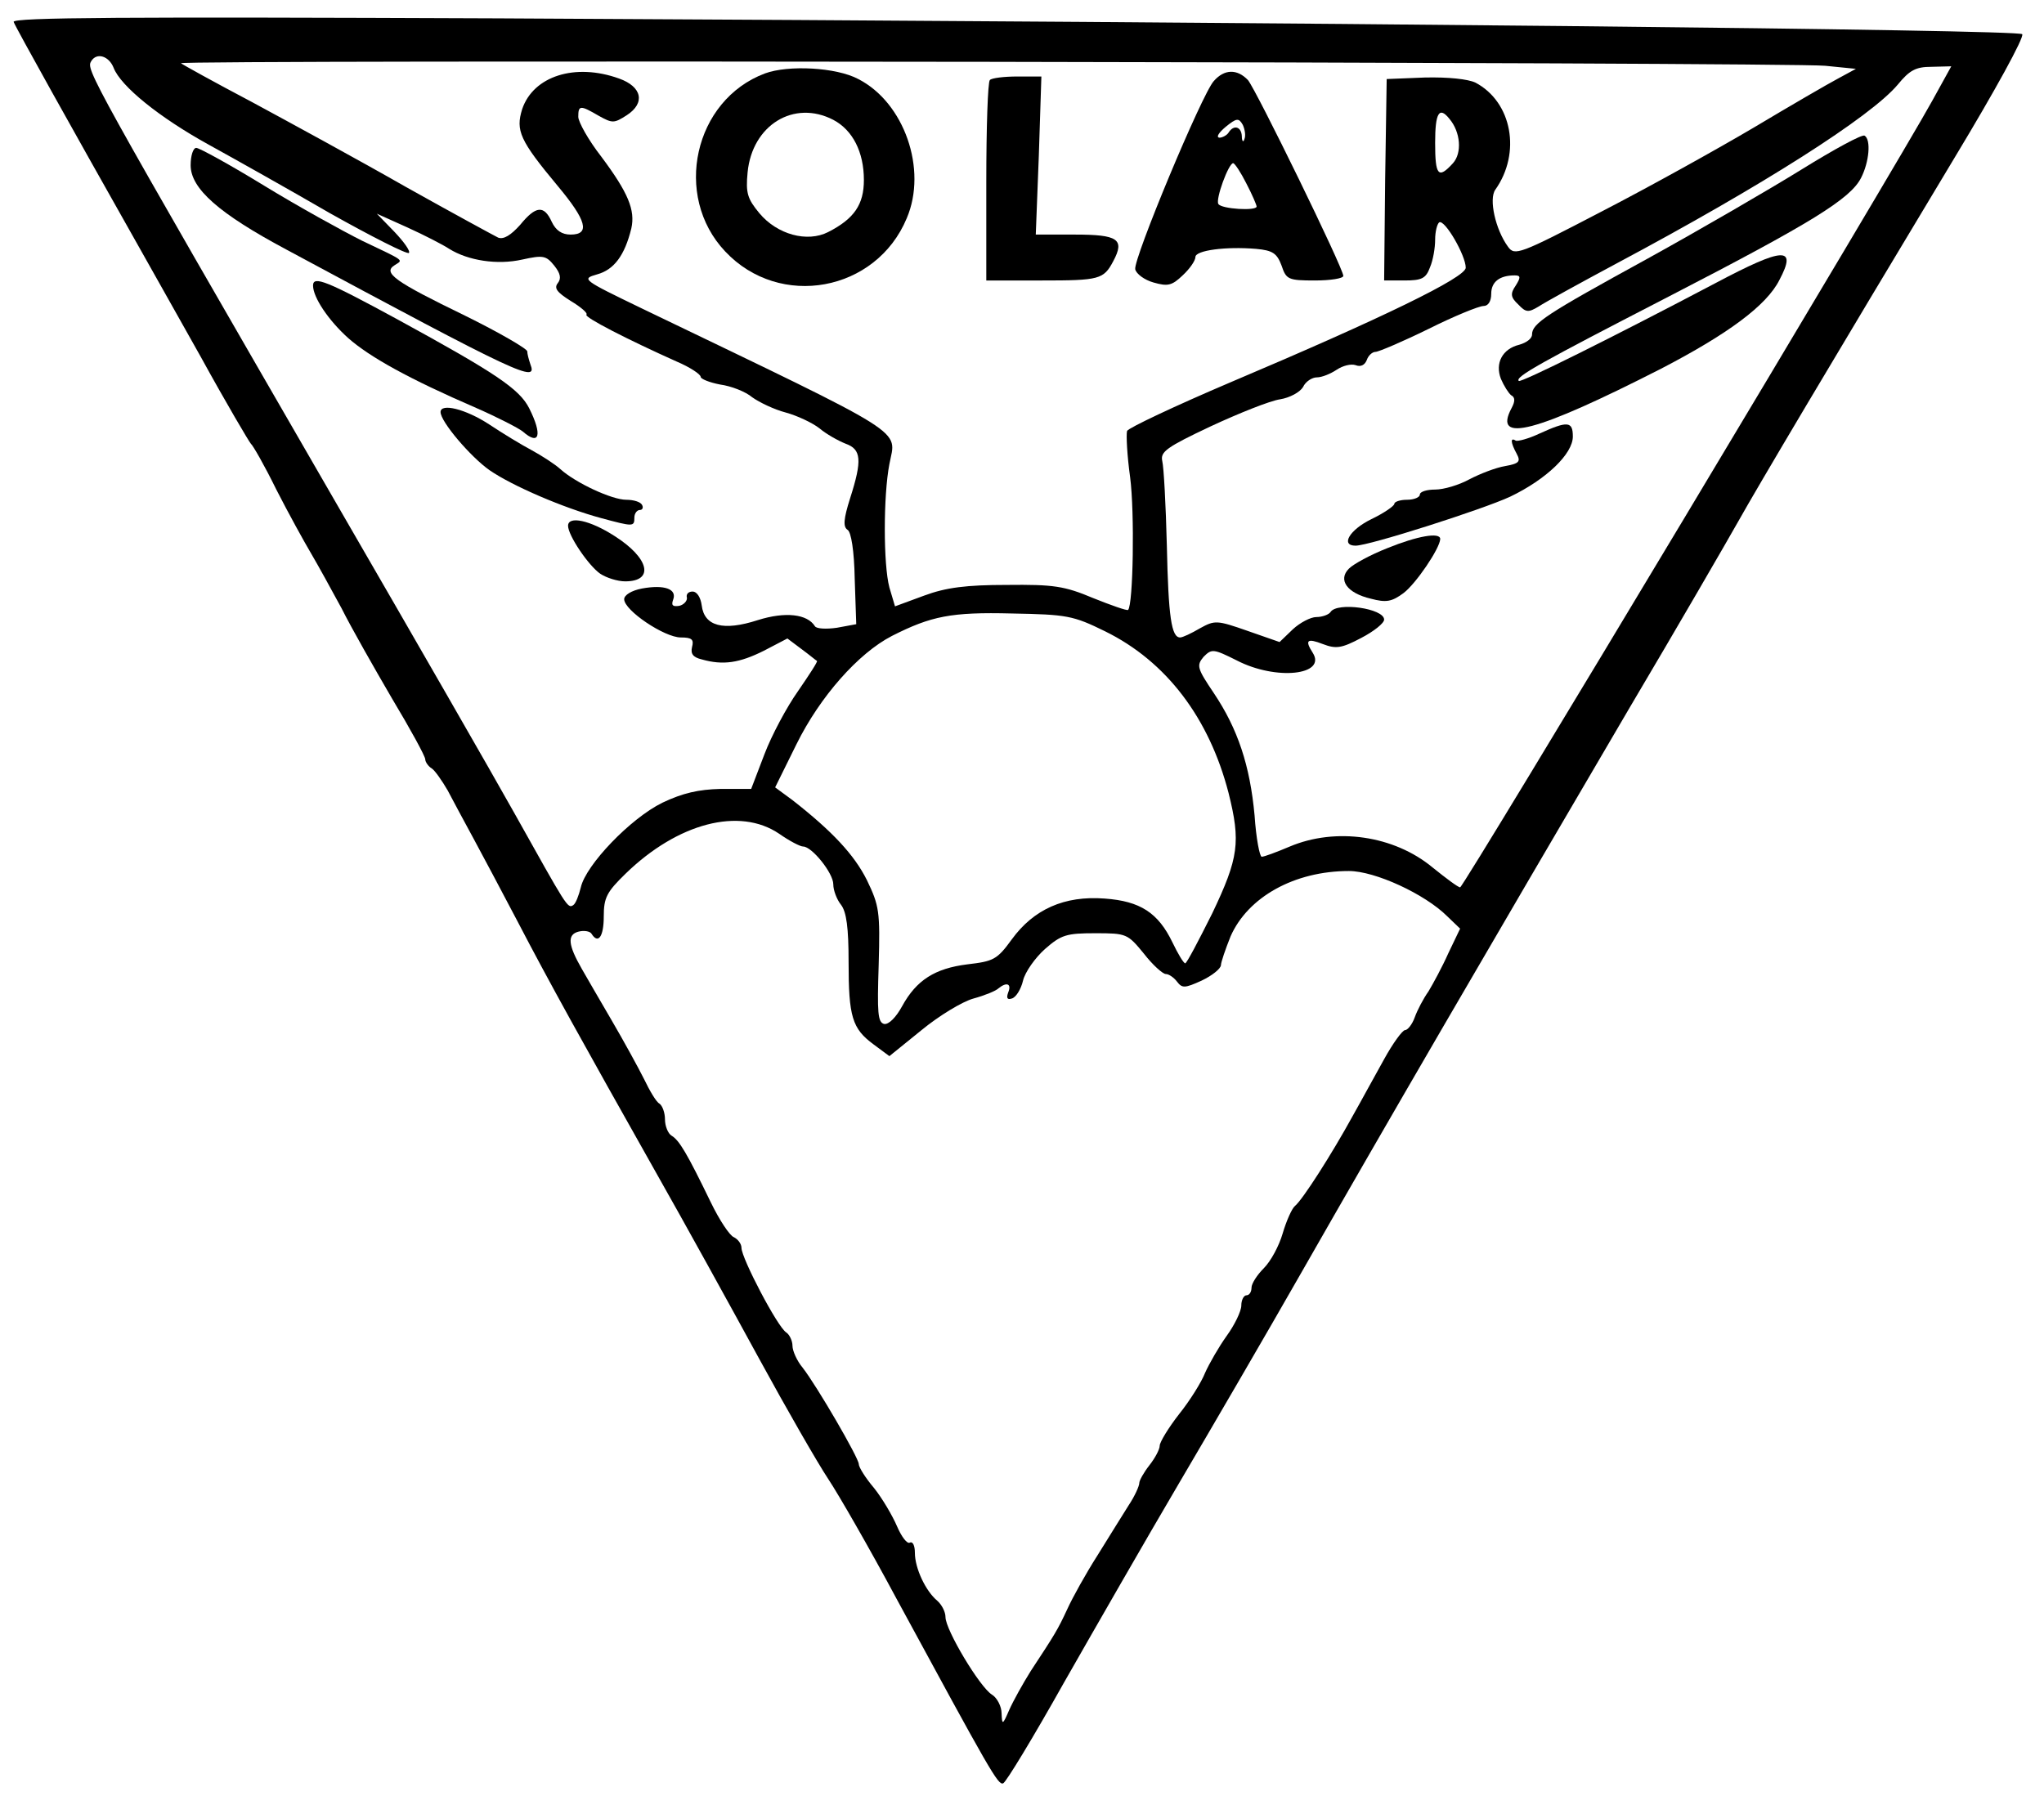 <?xml version="1.0" encoding="UTF-8" standalone="yes"?>
<svg version="1.0" xmlns="http://www.w3.org/2000/svg" width="300pt" height="265pt" viewBox="0 0 400 354" preserveAspectRatio="xMidYMid meet">
  <g transform="translate(0,354) scale(0.1,-0.1)" fill="#000000" stroke="none">
    <path d="M23 3497 c4 -11 119 -217 232 -417 23 -41 84 -149 135 -240 50 -91
95 -167 98 -170 4 -3 27 -43 50 -90 24 -47 55 -103 68 -125 13 -22 40 -71 60
-108 19 -38 64 -117 99 -177 36 -60 65 -113 65 -119 0 -5 6 -14 13 -18 6 -4
20 -24 31 -43 10 -19 33 -62 51 -95 18 -33 56 -105 85 -160 63 -121 128 -238
270 -490 59 -104 151 -271 205 -370 54 -99 115 -205 135 -235 20 -30 81 -136
134 -235 184 -339 199 -366 209 -362 5 1 59 90 119 197 61 107 162 283 225
390 63 107 172 294 241 415 173 303 353 612 642 1105 96 162 192 328 214 367
41 73 174 297 427 718 76 126 135 233 130 238 -9 9 -1375 23 -2989 31 -728 3
-952 2 -949 -7z m196 -90 c14 -36 89 -97 187 -151 49 -27 156 -87 237 -134 82
-46 151 -81 155 -78 3 4 -10 22 -29 42 l-34 35 60 -27 c33 -15 70 -34 82 -42
37 -23 94 -32 143 -21 41 9 47 8 63 -12 12 -15 14 -25 7 -34 -8 -10 -2 -18 25
-35 20 -12 34 -24 31 -27 -5 -5 81 -49 177 -92 26 -11 47 -25 47 -30 0 -4 17
-11 38 -15 22 -3 50 -14 63 -25 14 -10 43 -24 66 -30 22 -6 52 -20 66 -31 13
-11 36 -24 51 -30 31 -11 33 -32 9 -107 -13 -41 -14 -56 -5 -62 7 -4 13 -41
14 -96 l3 -89 -38 -7 c-21 -3 -40 -2 -43 3 -15 24 -58 29 -112 12 -68 -22
-105 -12 -110 29 -2 15 -9 27 -18 27 -8 0 -13 -5 -11 -12 1 -6 -6 -14 -15 -16
-13 -2 -16 1 -12 12 8 21 -17 30 -61 22 -21 -4 -35 -13 -35 -21 0 -22 79 -75
111 -75 22 0 26 -4 22 -19 -3 -13 2 -20 19 -24 42 -12 74 -7 122 17 l46 24 28
-21 c15 -11 28 -22 30 -23 2 -1 -15 -27 -37 -59 -22 -31 -52 -87 -66 -124
l-26 -68 -60 0 c-43 -1 -74 -8 -114 -27 -63 -31 -150 -122 -160 -166 -4 -16
-10 -32 -15 -35 -11 -7 -12 -4 -115 180 -43 77 -196 343 -339 590 -499 864
-501 868 -491 885 11 18 35 10 44 -13z m3356 4 l60 -6 -35 -19 c-19 -10 -93
-53 -165 -96 -71 -42 -206 -117 -299 -165 -161 -84 -170 -87 -183 -69 -25 34
-38 94 -25 112 51 72 33 172 -39 210 -15 7 -53 11 -99 10 l-75 -3 -3 -197 -2
-198 40 0 c34 0 42 4 50 26 6 14 10 38 10 54 0 16 4 31 8 34 11 6 52 -65 52
-89 0 -19 -162 -98 -462 -225 -108 -46 -199 -89 -202 -95 -2 -7 0 -48 6 -91 9
-69 6 -250 -4 -260 -2 -2 -33 9 -68 23 -57 24 -78 27 -170 26 -79 0 -119 -5
-162 -21 l-57 -21 -11 37 c-12 45 -12 180 0 242 13 70 47 49 -485 305 -118 57
-119 58 -88 67 33 9 54 37 67 90 8 36 -6 70 -59 141 -25 32 -45 68 -45 78 0
23 4 23 40 2 27 -15 30 -15 55 1 37 24 30 56 -15 72 -86 31 -168 5 -190 -60
-13 -42 -5 -61 70 -151 56 -67 64 -95 25 -95 -17 0 -29 8 -37 25 -15 33 -31
32 -62 -6 -18 -20 -32 -29 -43 -25 -8 4 -91 49 -182 100 -91 52 -227 126 -301
166 -74 39 -137 74 -139 76 -7 7 3160 2 3224 -5z m210 -68 c-68 -124 -919
-1543 -926 -1543 -4 0 -28 18 -54 39 -76 63 -190 79 -280 41 -26 -11 -50 -20
-55 -20 -4 0 -11 36 -14 81 -9 98 -33 170 -80 240 -33 49 -34 54 -20 71 16 16
19 16 65 -7 77 -40 177 -29 149 15 -16 25 -11 29 20 17 26 -10 37 -8 75 12 25
13 45 29 45 36 0 22 -92 35 -105 15 -3 -5 -16 -10 -28 -10 -11 0 -32 -11 -46
-24 l-26 -25 -63 22 c-60 21 -64 21 -93 5 -17 -10 -34 -18 -39 -18 -17 0 -23
40 -26 180 -2 80 -6 154 -9 166 -4 18 8 27 95 68 56 26 116 50 136 53 19 3 39
14 45 24 5 11 18 19 27 19 10 0 27 7 39 15 12 8 28 12 37 9 10 -4 18 0 22 10
3 9 11 16 17 16 6 0 53 20 104 45 50 25 99 45 108 45 9 0 15 9 15 24 0 23 16
36 46 36 12 0 12 -4 2 -20 -11 -16 -10 -23 5 -37 15 -16 20 -16 40 -4 12 8 81
46 152 84 287 153 499 288 552 351 23 28 35 35 66 35 l39 1 -37 -67z m-947
-36 c22 -26 25 -67 7 -87 -29 -32 -35 -24 -35 40 0 59 8 72 28 47z m-675
-1005 c120 -59 204 -170 242 -317 24 -96 20 -127 -32 -236 -27 -54 -50 -98
-53 -98 -3 0 -14 18 -25 41 -28 58 -63 81 -133 86 -79 6 -139 -21 -182 -80
-29 -40 -36 -43 -87 -49 -64 -8 -100 -31 -128 -82 -12 -22 -26 -36 -35 -35
-13 3 -14 22 -11 116 3 105 1 116 -23 166 -25 50 -68 96 -146 157 l-34 25 42
85 c46 93 121 178 187 212 77 39 116 47 235 44 108 -2 120 -4 183 -35z m-639
-397 c20 -14 41 -25 47 -25 17 0 59 -52 59 -74 0 -12 7 -30 15 -40 11 -14 15
-46 15 -112 0 -108 7 -131 49 -162 l31 -23 63 51 c34 28 80 56 102 62 22 6 44
15 49 20 16 13 26 9 19 -8 -4 -11 -2 -15 7 -12 8 2 18 18 22 35 4 17 24 45 43
62 32 28 42 31 99 31 61 0 63 -1 95 -40 17 -22 37 -40 43 -40 6 0 16 -7 22
-15 10 -13 15 -13 48 2 21 10 37 23 38 30 0 6 9 32 19 57 34 77 125 128 232
128 51 0 149 -45 193 -89 l25 -24 -23 -48 c-12 -27 -30 -60 -39 -75 -10 -14
-22 -37 -27 -51 -5 -14 -14 -25 -19 -25 -5 0 -24 -26 -41 -57 -18 -32 -45 -82
-62 -112 -40 -73 -98 -164 -113 -176 -6 -5 -17 -30 -24 -54 -7 -24 -23 -54
-37 -68 -13 -13 -24 -30 -24 -38 0 -8 -4 -15 -10 -15 -5 0 -10 -9 -10 -20 0
-11 -13 -38 -29 -60 -15 -21 -34 -54 -42 -72 -7 -18 -30 -55 -51 -81 -21 -27
-38 -55 -38 -62 0 -7 -9 -24 -20 -38 -11 -14 -20 -30 -20 -35 0 -6 -9 -26 -21
-44 -11 -18 -39 -62 -61 -98 -23 -36 -49 -83 -59 -105 -19 -41 -24 -49 -72
-122 -15 -24 -34 -58 -42 -76 -13 -30 -14 -30 -15 -7 0 14 -9 31 -19 37 -24
15 -91 127 -91 152 0 10 -7 24 -16 32 -23 19 -44 64 -44 94 0 14 -4 23 -10 20
-5 -3 -16 11 -25 32 -9 21 -29 55 -45 75 -17 20 -30 41 -30 47 0 12 -82 153
-110 189 -11 13 -20 33 -20 43 0 10 -6 22 -12 26 -17 10 -88 146 -88 166 0 8
-7 17 -15 21 -8 3 -28 33 -45 68 -47 97 -62 122 -77 131 -7 4 -13 19 -13 32 0
13 -5 27 -11 31 -6 3 -19 25 -30 48 -11 22 -40 75 -64 116 -24 41 -50 86 -58
100 -27 47 -29 67 -7 73 11 3 23 1 26 -4 13 -21 24 -6 24 34 0 37 6 48 43 84
102 99 223 131 301 78z"/>
    <path d="M370 3216 c0 -46 56 -95 187 -165 461 -248 494 -263 479 -225 -3 9
-6 20 -6 25 0 5 -55 37 -122 70 -138 67 -162 84 -138 99 17 11 22 7 -64 48
-38 19 -125 67 -192 108 -67 41 -127 74 -133 74 -6 0 -11 -15 -11 -34z"/>
    <path d="M610 2980 c0 -23 30 -68 69 -103 42 -37 119 -80 251 -137 41 -18 82
-39 91 -46 33 -29 39 -7 13 45 -19 38 -65 69 -259 175 -138 75 -165 86 -165
66z"/>
    <path d="M860 2732 c0 -19 59 -88 96 -114 45 -31 145 -74 219 -94 63 -17 65
-17 65 1 0 8 5 15 11 15 5 0 7 5 4 10 -3 6 -17 10 -31 10 -28 0 -99 33 -129
60 -11 10 -36 26 -56 37 -19 10 -57 33 -84 51 -46 30 -95 42 -95 24z"/>
    <path d="M1110 2509 c0 -19 40 -78 63 -94 12 -8 34 -15 49 -15 58 0 47 46 -21
89 -48 31 -91 40 -91 20z"/>
    <path d="M1496 3396 c-139 -52 -181 -240 -78 -349 107 -114 296 -79 356 65 41
96 -5 227 -95 273 -43 23 -137 28 -183 11z m134 -91 c38 -20 60 -63 60 -118 0
-48 -19 -76 -70 -102 -41 -21 -100 -5 -135 37 -23 28 -27 39 -23 80 9 93 91
143 168 103z"/>
    <path d="M2376 3381 c-23 -25 -158 -349 -154 -369 2 -9 18 -21 36 -26 28 -8
36 -6 57 14 14 13 25 29 25 36 0 13 59 21 119 16 33 -3 41 -9 50 -33 9 -27 13
-29 65 -29 31 0 56 4 56 9 0 15 -171 365 -187 384 -21 22 -46 22 -67 -2z m60
-114 c-2 -7 -5 -4 -5 6 -1 19 -16 23 -26 7 -3 -5 -12 -10 -18 -10 -7 1 -1 10
12 21 22 18 26 18 34 4 4 -9 6 -21 3 -28z m4 -87 c11 -21 20 -42 20 -45 0 -9
-69 -5 -75 5 -6 9 20 80 29 80 3 0 15 -18 26 -40z"/>
    <path d="M1937 3383 c-4 -3 -7 -93 -7 -200 l0 -193 108 0 c114 0 122 2 141 38
23 43 9 52 -75 52 l-77 0 6 155 5 155 -47 0 c-26 0 -51 -3 -54 -7z"/>
    <path d="M3529 3208 c-63 -39 -199 -118 -304 -176 -197 -108 -225 -126 -225
-148 0 -8 -11 -16 -25 -20 -33 -8 -48 -36 -36 -67 6 -14 15 -28 20 -32 8 -4 8
-12 1 -25 -38 -71 48 -48 293 77 131 68 207 124 232 174 35 66 9 65 -125 -6
-203 -107 -382 -196 -386 -192 -8 8 43 36 295 166 279 144 355 191 376 232 16
31 20 75 7 83 -5 3 -60 -27 -123 -66z"/>
    <path d="M3015 2690 c-21 -10 -43 -16 -47 -14 -11 7 -10 -4 2 -26 8 -15 5 -19
-23 -24 -18 -3 -49 -15 -70 -26 -20 -11 -50 -20 -67 -20 -16 0 -30 -4 -30 -10
0 -5 -11 -10 -25 -10 -14 0 -25 -4 -25 -8 0 -4 -20 -18 -45 -30 -43 -21 -61
-52 -31 -52 27 0 249 71 303 96 71 34 123 84 123 118 0 30 -10 31 -65 6z"/>
    <path d="M2716 2465 c-33 -13 -66 -31 -75 -40 -22 -22 -4 -48 43 -59 30 -8 41
-6 64 11 24 18 71 87 72 106 0 14 -45 6 -104 -18z"/>
  </g>
</svg>